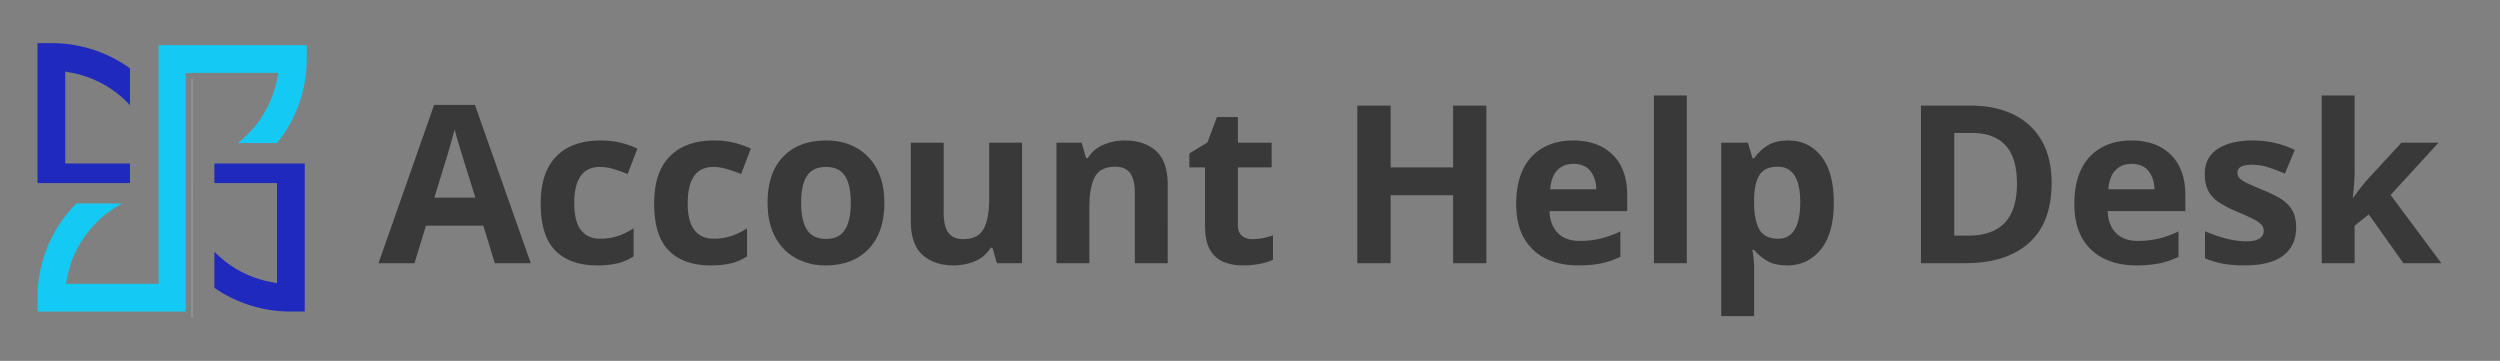 <svg xmlns="http://www.w3.org/2000/svg" xmlns:xlink="http://www.w3.org/1999/xlink" width="2265.529" height="327" viewBox="0 0 2265.529 327">
  <rect x="0" y="0" width="2265.529" height="327" fill="#808080" stroke="none"/>
  <defs>
    <clipPath id="clip-accounthelpdesk-logo_1">
      <rect width="2265.529" height="327"/>
    </clipPath>
  </defs>
  <g id="accounthelpdesk-logo_1" data-name="accounthelpdesk-logo – 1" clip-path="url(#clip-accounthelpdesk-logo_1)">
    <g id="Group_9" data-name="Group 9" transform="translate(-396.638 -706.736)">
      <path id="Path_124" data-name="Path 124" d="M540.328,957.374v5.547h-.259v.2H456.384l1.353-6.652c.244-1.2.5-2.357.766-3.452.25-1.056.531-2.141.83-3.2l.168-.581.166-.571c.246-.843.479-1.62.732-2.417l.006-.019.026-.079c.213-.653.425-1.305.671-1.96.239-.723.51-1.462.782-2.184.333-.9.7-1.854,1.067-2.783.322-.8.658-1.573,1.037-2.394.131-.337.281-.668.449-1,.342-.776.673-1.487,1.008-2.158.141-.3.281-.584.423-.867.344-.708.723-1.442,1.1-2.13.131-.261.3-.586.518-.948.007-.015.017-.03.024-.044l.041-.08.054-.1c.5-.921.956-1.734,1.407-2.485s.9-1.52,1.4-2.3l.181-.281c.14-.227.285-.451.429-.677l.194-.3c.494-.789,1.039-1.608,1.6-2.4.612-.882,1.263-1.819,2-2.777.477-.671,1-1.357,1.683-2.206l.05-.061.052-.061.139-.163c.2-.272.42-.54.63-.793.553-.677,1.117-1.368,1.736-2.071.139-.176.263-.309.348-.4.61-.719,1.226-1.405,1.875-2.093.183-.2.381-.418.581-.623.642-.706,1.344-1.437,2.258-2.35A96.21,96.21,0,0,1,507.4,890.3H465.791a121.372,121.372,0,0,0-35.139,85.375l-.018,10.74v1.84H564.9V879.2h.018V876.1l-.018-16.855V772.021h.314l5.547-.056H648.9l-1.352,6.651a96.146,96.146,0,0,1-26.421,49.007,98.524,98.524,0,0,1-9,7.945h35.578a121.068,121.068,0,0,0,26.907-76.149l.026-12.6H540.33V957.374Z" transform="translate(0 0.823)" fill="#14caf4"/>
      <path id="Path_125" data-name="Path 125" d="M455.787,854.88V771.52l6.628,1.318a96.009,96.009,0,0,1,49.285,26.4q1.392,1.39,2.735,2.847v-33.4A121.155,121.155,0,0,0,443.4,745.85H430.644V872.63h83.793V854.88H455.787Z" transform="translate(0.008)" fill="#2029bd"/>
      <path id="Path_126" data-name="Path 126" d="M574.085,822.57v90.746l-6.623-1.309a95.911,95.911,0,0,1-49.288-26.384c-.285-.287-.57-.573-.851-.862v32.748a121.655,121.655,0,0,0,69.149,21.5h12.739V804.82H517.323v17.75h56.761Z" transform="translate(73.591 50.06)" fill="#2029bd"/>
      <path id="Path_127" data-name="Path 127" d="M506.291,763.45h0V979.682h.235V870.631h.031l-.007-1.255-.024-16.856V763.45h-.235Z" transform="translate(64.226 14.941)" fill="#fff"/>
    </g>
    <path id="Path_555" data-name="Path 555" d="M105.4,0,95-34H43L32.6,0H0L50.4-143.4h37L138,0ZM87.8-59.4,77.4-92.6q-1-3.4-2.6-8.6t-3.2-10.6q-1.6-5.4-2.6-9.4-1,4-2.7,9.9t-3.2,11.2q-1.5,5.3-2.3,7.5L50.6-59.4ZM198,2q-24.4,0-37.7-13.4T147-54q0-20,6.8-32.6a42.79,42.79,0,0,1,18.9-18.6q12.1-6,27.9-6a76.644,76.644,0,0,1,19.5,2.2,81.091,81.091,0,0,1,14.5,5.2l-8.8,23q-7-2.8-13.1-4.6a42.588,42.588,0,0,0-12.1-1.8q-23.2,0-23.2,33,0,16.4,6.1,24.2t17.1,7.8a50.535,50.535,0,0,0,16.6-2.5,64.973,64.973,0,0,0,14-6.9V-6.2A47.82,47.82,0,0,1,216.9.1,78.651,78.651,0,0,1,198,2ZM300.8,2q-24.4,0-37.7-13.4T249.8-54q0-20,6.8-32.6a42.79,42.79,0,0,1,18.9-18.6q12.1-6,27.9-6a76.644,76.644,0,0,1,19.5,2.2,81.09,81.09,0,0,1,14.5,5.2l-8.8,23q-7-2.8-13.1-4.6a42.588,42.588,0,0,0-12.1-1.8q-23.2,0-23.2,33,0,16.4,6.1,24.2t17.1,7.8A50.535,50.535,0,0,0,320-24.7a64.972,64.972,0,0,0,14-6.9V-6.2A47.82,47.82,0,0,1,319.7.1,78.651,78.651,0,0,1,300.8,2ZM458.4-54.8q0,27.2-14.3,42T405.2,2a54.929,54.929,0,0,1-27.1-6.6,46.643,46.643,0,0,1-18.7-19.3q-6.8-12.7-6.8-30.9,0-27.2,14.2-41.8t39-14.6q15.4,0,27.2,6.6a46.968,46.968,0,0,1,18.6,19.2Q458.4-72.8,458.4-54.8Zm-75.4,0q0,16.2,5.3,24.5T405.6-22q11.8,0,17.1-8.3T428-54.8q0-16.2-5.3-24.3t-17.3-8.1q-11.8,0-17.1,8.1T383-54.8Zm200.2-54.4V0H560.4l-4-14h-1.6A30.048,30.048,0,0,1,540.5-1.8,49.58,49.58,0,0,1,521.2,2Q503.6,2,493-7.5T482.4-38v-71.2h29.8v63.8q0,11.8,4.2,17.7t13.4,5.9q13.6,0,18.6-9.3t5-26.7v-51.4Zm93.2-2q17.6,0,28.2,9.5t10.6,30.5V0H685.4V-63.8q0-11.8-4.2-17.7t-13.4-5.9q-13.6,0-18.6,9.3t-5,26.7V0H614.4V-109.2h22.8l4,14h1.6a30.048,30.048,0,0,1,14.3-12.2A49.58,49.58,0,0,1,676.4-111.2ZM791.8-21.8a49.906,49.906,0,0,0,9.6-.9,67.356,67.356,0,0,0,9.2-2.5V-3A53.823,53.823,0,0,1,798.7.6,80.211,80.211,0,0,1,783.2,2a45.249,45.249,0,0,1-17.5-3.2,24.954,24.954,0,0,1-12.2-11Q749-20,749-34.2V-86.8H734.8V-99.4l16.4-10,8.6-23h19v23.2h30.6v22.4H778.8v52.6q0,6.2,3.6,9.3A13.9,13.9,0,0,0,791.8-21.8ZM1004,0H973.8V-61.6H917.2V0H887V-142.8h30.2v56h56.6v-56H1004Zm78.6-111.2q22.6,0,35.8,12.9t13.2,36.7v14.4h-70.4q.4,12.6,7.5,19.8t19.7,7.2a81.378,81.378,0,0,0,19.1-2.1,91.214,91.214,0,0,0,17.9-6.5v23a74.518,74.518,0,0,1-17,5.9A103.1,103.1,0,0,1,1087,2q-16.4,0-29-6.1a45.479,45.479,0,0,1-19.8-18.4q-7.2-12.3-7.2-31.3t6.5-31.8a43.966,43.966,0,0,1,18.1-19.2Q1067.2-111.2,1082.6-111.2Zm.2,21.2q-8.8,0-14.4,5.6T1061.8-67h41.8q-.2-9.8-5.3-16.4T1082.8-90ZM1185.6,0h-29.8V-152h29.8Zm92-111.2q18.4,0,29.8,14.3t11.4,42.1q0,28-11.8,42.4T1276.8,2Q1265,2,1258-2.3a44.645,44.645,0,0,1-11.4-9.7H1245a85.592,85.592,0,0,1,1.6,16V48h-29.8V-109.2H1241l4.2,14.2h1.4a40.228,40.228,0,0,1,11.8-11.4Q1265.8-111.2,1277.6-111.2ZM1268-87.4q-11.6,0-16.4,7.3t-5,21.9V-55q0,15.8,4.7,24.3t17.1,8.5q10.2,0,15.1-8.5t4.9-24.5Q1288.4-87.4,1268-87.4Zm248.2,14.6q0,36.2-20.6,54.5T1438.2,0h-40.4V-142.8h44.8q22.4,0,38.9,8a58.491,58.491,0,0,1,25.6,23.6Q1516.2-95.6,1516.2-72.8Zm-31.4.8q0-23.6-10.4-34.8T1444.2-118H1428v93h13Q1484.8-25,1484.8-72Zm103.6-39.2q22.6,0,35.8,12.9t13.2,36.7v14.4H1567q.4,12.6,7.5,19.8t19.7,7.2a81.378,81.378,0,0,0,19.1-2.1,91.219,91.219,0,0,0,17.9-6.5v23a74.52,74.52,0,0,1-17,5.9A103.1,103.1,0,0,1,1592.8,2q-16.4,0-29-6.1A45.48,45.48,0,0,1,1544-22.5q-7.2-12.3-7.2-31.3t6.5-31.8a43.966,43.966,0,0,1,18.1-19.2Q1573-111.2,1588.4-111.2Zm.2,21.2q-8.8,0-14.4,5.6T1567.6-67h41.8q-.2-9.8-5.3-16.4T1588.6-90Zm149.2,57.6q0,16.6-11.7,25.5T1691.2,2A110.59,110.59,0,0,1,1671.6.5a80.673,80.673,0,0,1-16.4-4.9V-29a113.694,113.694,0,0,0,19,6.6,74.015,74.015,0,0,0,18,2.6q8.6,0,12.4-2.6a7.911,7.911,0,0,0,3.8-6.8,8.667,8.667,0,0,0-1.5-5q-1.5-2.2-6.5-5a160.6,160.6,0,0,0-15.6-7.2,105.814,105.814,0,0,1-16.9-8.7,28.2,28.2,0,0,1-9.7-10.4q-3.2-6.1-3.2-15.3,0-15.2,11.8-22.8t31.4-7.6a91.131,91.131,0,0,1,19.4,2,89.707,89.707,0,0,1,19,6.6l-9,21.4q-8-3.4-15.2-5.7a47.712,47.712,0,0,0-14.6-2.3q-13.2,0-13.2,7.2a7.282,7.282,0,0,0,1.7,4.7q1.7,2.1,6.6,4.5t14.5,6.4a115,115,0,0,1,16.2,7.9,29.915,29.915,0,0,1,10.5,10.3Q1737.8-42,1737.8-32.4Zm53-119.6v68q0,6.2-.5,12.3t-1.1,12.3h.4q3-4.2,6.2-8.4t6.8-8.2l30.6-33.2h33.6l-43.4,47.4,46,61.8H1835l-31.4-44.2L1790.8-34V0H1761V-152Z" transform="translate(343 238.5)" fill="#393939"/>
  </g>
</svg>
